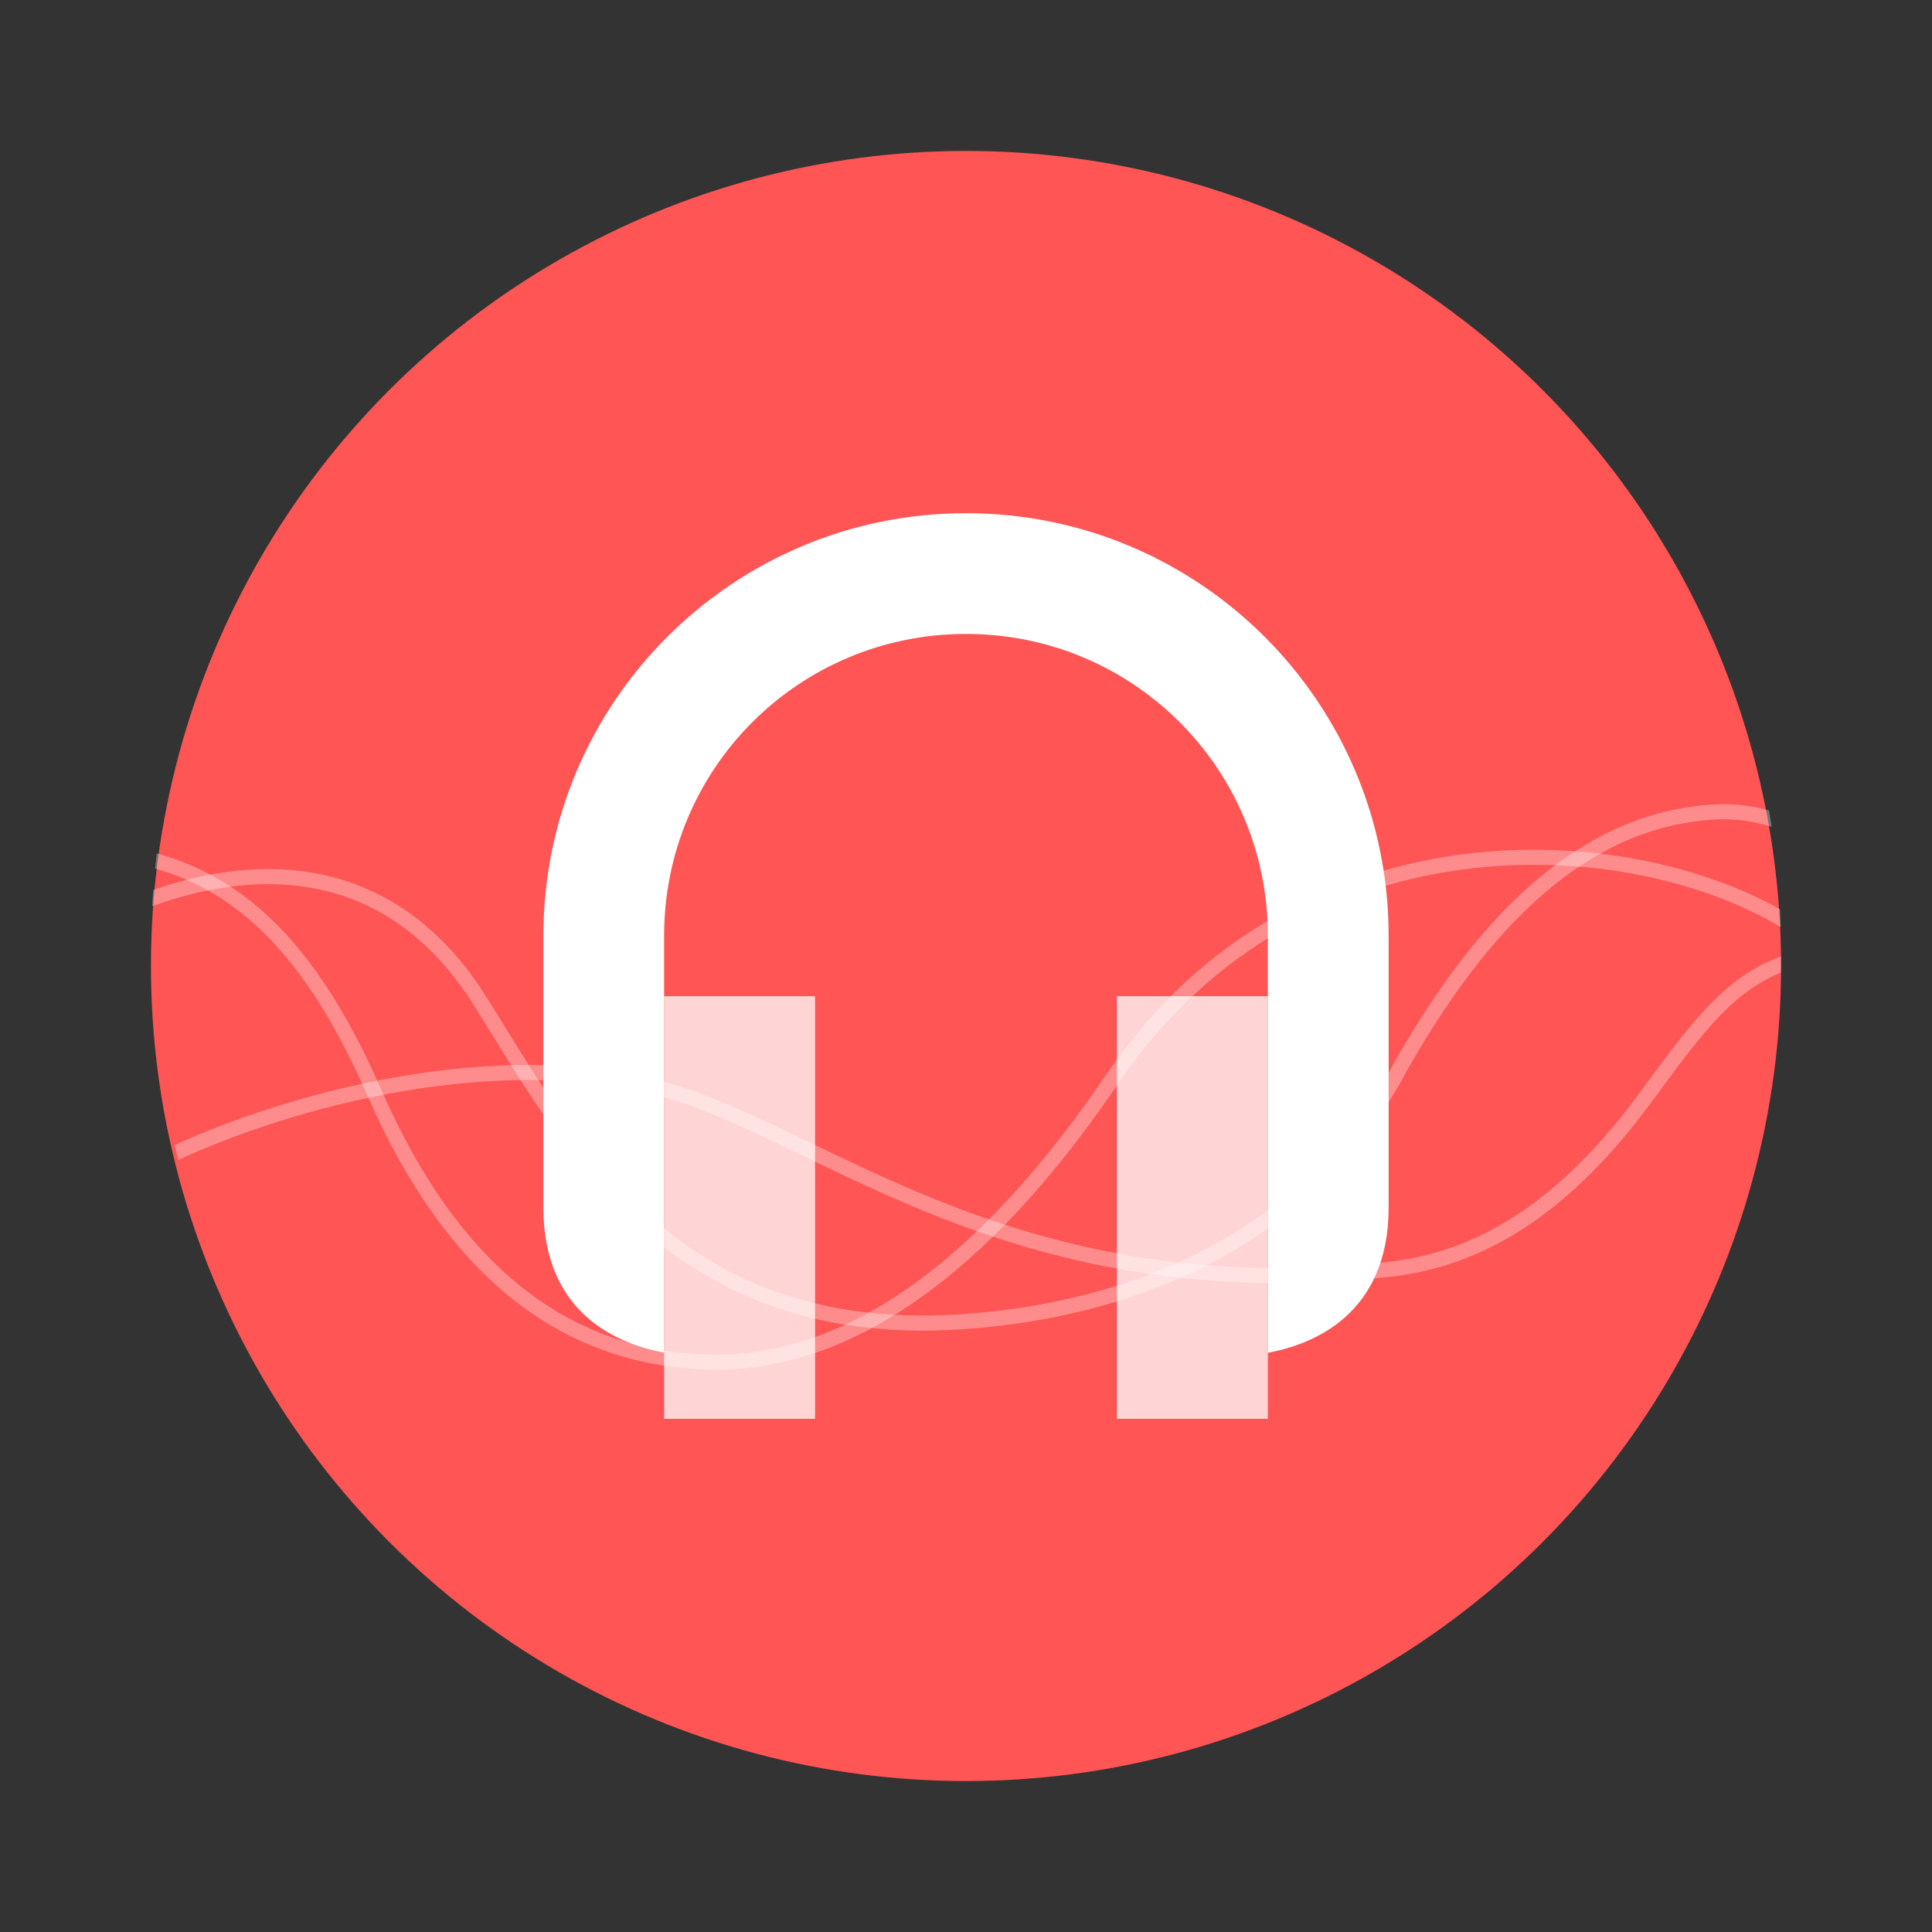 <svg xmlns="http://www.w3.org/2000/svg" width="64" height="64" version="1"><rect width="100%" height="100%" fill="#333333" stroke="none"/><defs><clipPath id="a"><circle cx="8.467" cy="288.53" r="6.879" fill="#d86eb0" stroke-opacity=".039" stroke-width=".491" style="paint-order:stroke markers fill"/></clipPath></defs><circle cx="32" cy="32" r="27" fill="#f55" style="paint-order:stroke markers fill"/><g fill="#fff"><path d="M32 17c-7.732 0-14 6.268-14 14v9c0 3.57 2.542 4.541 4 4.807V31c0-5.54 4.46-10 10-10s10 4.46 10 10v13.812c1.458-.268 4-1.242 4-4.812v-9c0-7.732-6.268-14-14-14z"/><path d="M22 33v14h5V33zm15 0v14h5V33z" opacity=".75"/></g><g fill="none" stroke="#fff" stroke-opacity=".937" stroke-width=".127" clip-path="url(#a)" transform="translate(-1.232 -1101) scale(3.925)"><path d="M1.485 287.74c.72.155 1.391.625 1.983 1.98.674 1.545 1.623 2.23 2.772 2.284 1.48.07 2.673-1.226 3.459-2.385 1.602-2.362 4.519-2.136 5.816-1.251" opacity=".35"/><path d="M1.493 288.13c.894-.35 2.083-.424 2.872.827.722 1.143 1.576 2.867 4.049 2.709 1.478-.095 2.956-.71 3.718-2.15.53-.933 1.26-1.872 2.293-2.104.382-.081.655-.07.976.057" opacity=".35"/><path d="M1.775 290.25c.947-.444 2.745-.953 4.197-.53 1.297.38 2.937 1.847 6.056 1.504.824-.09 1.522-.563 2.183-1.464.478-.652.75-1.02 1.306-1.167" opacity=".35"/></g></svg>